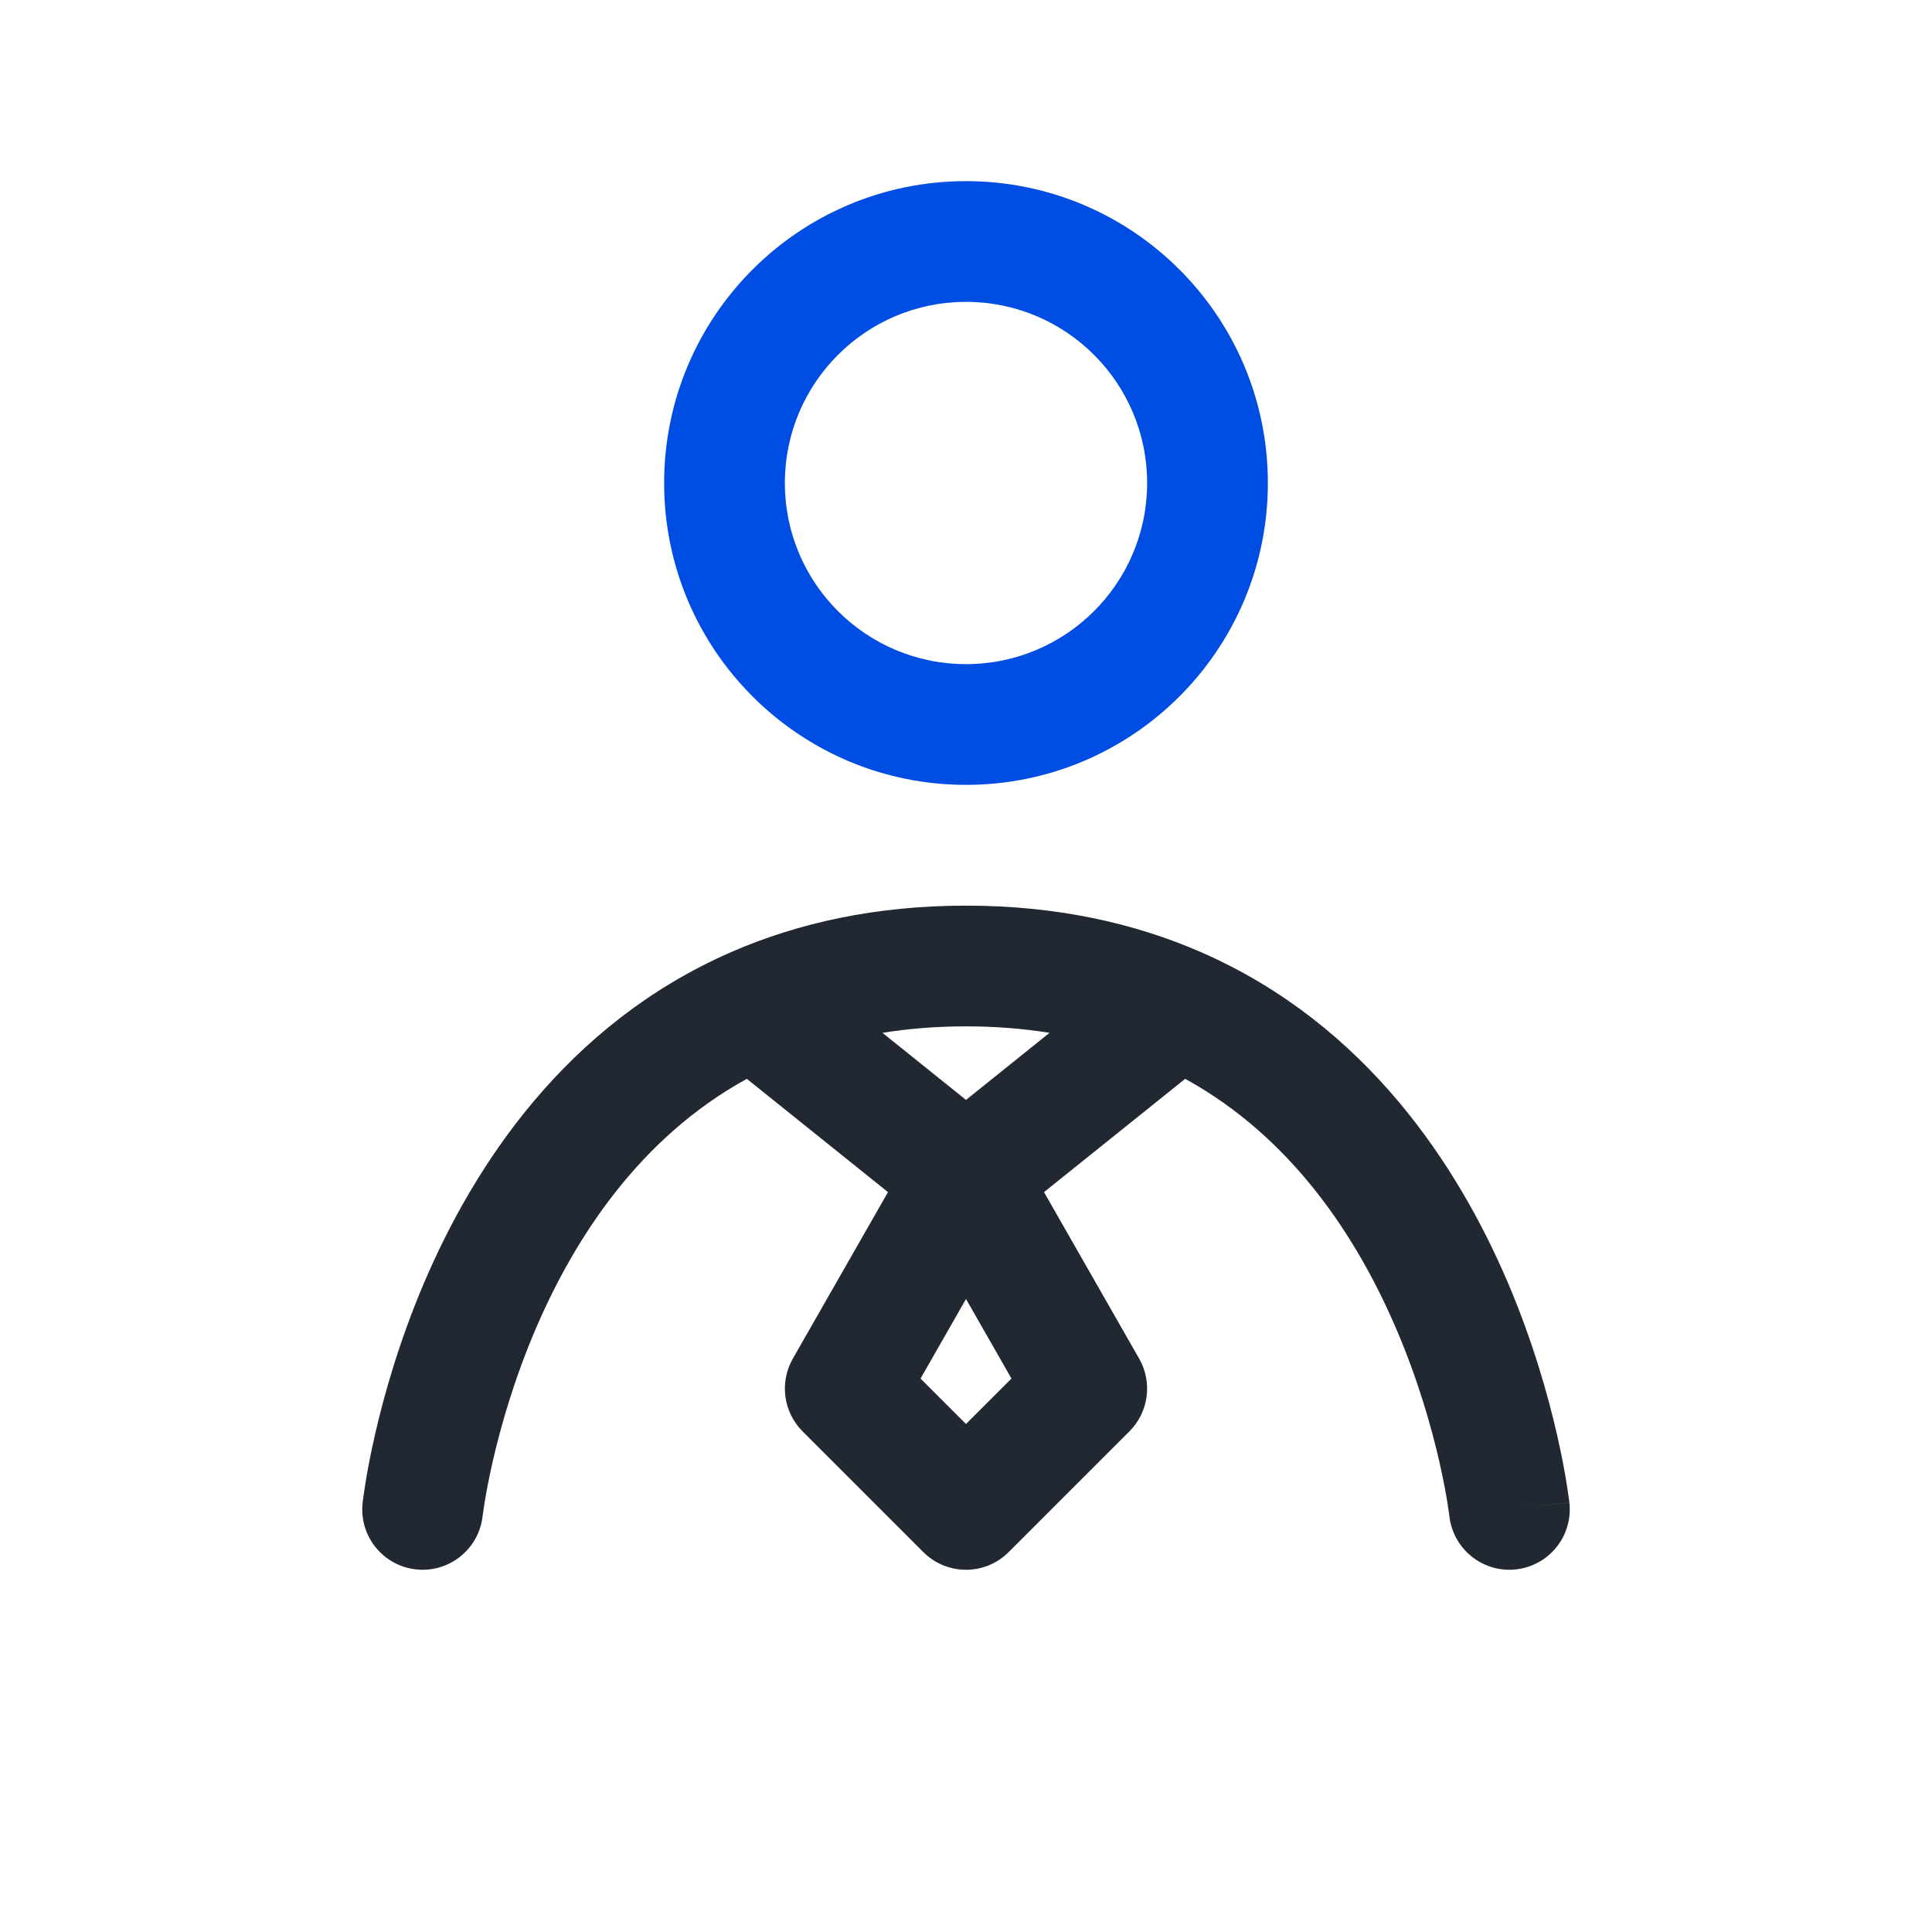 <svg width="45" height="45" viewBox="0 0 45 45" fill="none" xmlns="http://www.w3.org/2000/svg">
<path fill-rule="evenodd" clip-rule="evenodd" d="M22.5 7.031C20.17 7.031 18.281 8.92 18.281 11.25C18.281 13.58 20.17 15.469 22.5 15.469C24.83 15.469 26.719 13.58 26.719 11.25C26.719 8.92 24.83 7.031 22.5 7.031ZM15.469 11.25C15.469 7.367 18.617 4.219 22.5 4.219C26.383 4.219 29.531 7.367 29.531 11.25C29.531 15.133 26.383 18.281 22.5 18.281C18.617 18.281 15.469 15.133 15.469 11.25Z" fill="#004DE4"/>
<path fill-rule="evenodd" clip-rule="evenodd" d="M20.555 24.057L22.5 25.619L24.445 24.057C23.842 23.959 23.195 23.906 22.5 23.906C21.805 23.906 21.158 23.959 20.555 24.057ZM27.605 25.128L24.317 27.767L26.534 31.646C26.848 32.197 26.755 32.89 26.307 33.338L23.494 36.151C22.945 36.7 22.055 36.7 21.506 36.151L18.693 33.338C18.245 32.89 18.152 32.197 18.466 31.646L20.683 27.767L17.395 25.128C14.918 26.489 13.394 28.804 12.467 30.977C11.964 32.157 11.655 33.256 11.472 34.059C11.381 34.459 11.322 34.783 11.287 35.001C11.269 35.111 11.257 35.193 11.25 35.246C11.246 35.273 11.244 35.292 11.242 35.303L11.241 35.312C11.155 36.083 10.46 36.64 9.688 36.554C8.917 36.468 8.36 35.773 8.446 35.001L9.844 35.156C8.446 35.001 8.446 35.002 8.446 35.001L8.446 34.999L8.447 34.995L8.448 34.987L8.451 34.959C8.454 34.937 8.458 34.907 8.463 34.869C8.473 34.793 8.489 34.685 8.511 34.55C8.554 34.28 8.624 33.899 8.73 33.435C8.94 32.511 9.296 31.244 9.88 29.873C11.04 27.155 13.171 23.866 17.014 22.183C18.585 21.495 20.405 21.094 22.5 21.094C24.595 21.094 26.415 21.495 27.986 22.183C31.828 23.866 33.96 27.155 35.12 29.873C35.704 31.244 36.06 32.511 36.27 33.435C36.376 33.899 36.446 34.28 36.489 34.55C36.511 34.685 36.527 34.793 36.537 34.869C36.542 34.907 36.546 34.937 36.549 34.959L36.552 34.987L36.553 34.995L36.554 34.999C36.554 34.999 36.554 35.001 35.156 35.156L36.554 35.001C36.64 35.773 36.083 36.468 35.312 36.554C34.54 36.64 33.846 36.084 33.759 35.314L33.759 35.312L33.758 35.303C33.756 35.292 33.754 35.273 33.75 35.246C33.743 35.193 33.731 35.111 33.713 35.001C33.678 34.783 33.619 34.459 33.528 34.059C33.345 33.256 33.036 32.157 32.532 30.977C31.606 28.804 30.082 26.489 27.605 25.128ZM22.5 30.256L21.441 32.109L22.5 33.167L23.559 32.109L22.5 30.256Z" fill="#222831"/>
</svg>
